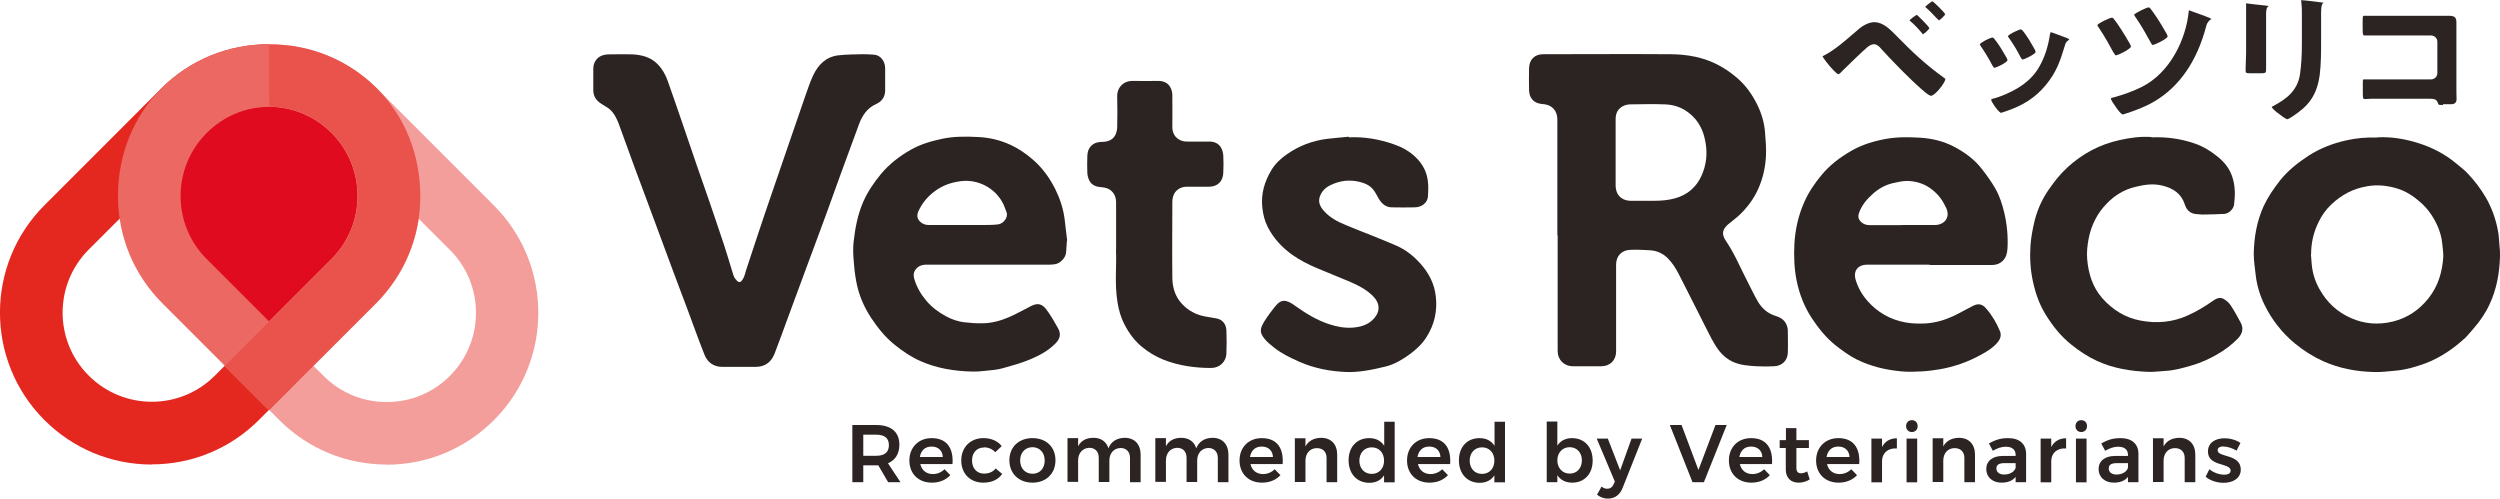 <?xml version="1.0" encoding="UTF-8"?>
<svg id="_レイヤー_2" data-name="レイヤー 2" xmlns="http://www.w3.org/2000/svg" width="160" height="31.91" viewBox="0 0 160 31.91">
  <defs>
    <style>
      .cls-1 {
        fill: #f39e9b;
      }

      .cls-2 {
        fill: #ec6863;
      }

      .cls-3 {
        fill: #ea534c;
      }

      .cls-4 {
        fill: #e10b20;
      }

      .cls-5 {
        fill: #e42820;
      }

      .cls-6 {
        fill: #2c2422;
      }
    </style>
  </defs>
  <g id="_ナビゲーション" data-name="ナビゲーション">
    <g>
      <g>
        <g>
          <g>
            <path class="cls-6" d="M99.67,15.07c0-2.48,0-4.95,0-7.43,0-.58-.37-.95-.94-.98-.53-.03-.86-.35-.87-.89-.01-.47-.01-.94,0-1.4,.01-.55,.35-.9,.9-.9,2.73,0,5.45-.02,8.18,0,1.04,.01,2.07,.19,3.01,.68,.46,.24,.87,.53,1.26,.87,.53,.46,.92,1.02,1.23,1.63,.28,.56,.47,1.16,.52,1.79,.04,.52,.09,1.05,.06,1.57-.04,.71-.19,1.39-.48,2.05-.3,.68-.74,1.26-1.28,1.76-.21,.19-.44,.35-.65,.53-.29,.26-.51,.55-.15,1.07,.56,.82,.93,1.74,1.39,2.62,.22,.42,.41,.84,.65,1.25,.26,.45,.63,.77,1.14,.93,.34,.1,.62,.29,.73,.65,.03,.09,.05,.18,.05,.27,0,.48,.02,.97,0,1.45-.02,.49-.38,.83-.87,.85-.38,.02-.76,.02-1.14,0-.52-.03-1.04-.07-1.52-.29-.51-.24-.87-.64-1.15-1.12-.25-.42-.46-.86-.68-1.29-.54-1.06-1.07-2.13-1.61-3.18-.2-.39-.43-.76-.75-1.07-.3-.28-.66-.44-1.06-.47-.44-.03-.88-.05-1.31-.03-.54,.02-.9,.39-.9,.95,0,1.85,0,3.71,0,5.56,0,.55-.39,.94-.94,.94-.61,0-1.21,0-1.82,0-.57,0-.98-.41-.98-.98,0-2.48,0-4.95,0-7.43Zm3.73-5.32c0,.71,0,1.42,0,2.13,0,.11,.02,.23,.05,.34,.11,.38,.45,.62,.89,.63,.52,0,1.04,0,1.55,0,.45,0,.89-.04,1.32-.16,.79-.22,1.35-.71,1.68-1.43,.31-.68,.4-1.4,.26-2.16-.13-.75-.43-1.37-1.03-1.85-.46-.37-.98-.55-1.55-.57-.74-.03-1.49-.01-2.23,0-.14,0-.29,.03-.42,.09-.36,.16-.52,.46-.52,.85,0,.72,0,1.43,0,2.15Z"/>
            <path class="cls-6" d="M47.29,23.48c-.36,0-.72,0-1.07,0-.56,0-.94-.3-1.13-.77-.38-.95-.72-1.92-1.08-2.88-.3-.81-.61-1.61-.91-2.42-.42-1.13-.84-2.27-1.26-3.4-.44-1.19-.89-2.39-1.33-3.58-.3-.83-.6-1.66-.9-2.48-.14-.37-.31-.73-.63-.99-.17-.13-.36-.22-.53-.34-.32-.21-.49-.5-.48-.88,0-.45,0-.89,0-1.34,0-.43,.25-.76,.63-.87,.11-.03,.22-.05,.34-.05,.51,0,1.01-.02,1.52,0,.61,.03,1.18,.17,1.62,.62,.3,.3,.51,.67,.65,1.07,.3,.85,.6,1.7,.89,2.56,.32,.93,.64,1.87,.96,2.81,.26,.76,.53,1.51,.79,2.27,.33,.98,.67,1.95,.99,2.93,.2,.61,.38,1.23,.57,1.85,.03,.1,.08,.2,.15,.28,.19,.24,.3,.26,.47-.02,.11-.17,.14-.39,.21-.59,.25-.77,.5-1.53,.76-2.3,.28-.85,.57-1.69,.86-2.54,.34-.99,.68-1.98,1.02-2.97,.39-1.12,.77-2.25,1.16-3.37,.15-.42,.29-.85,.48-1.25,.32-.69,.83-1.2,1.62-1.29,.52-.06,1.06-.06,1.59-.07,.23,0,.46,.01,.69,.03,.4,.03,.7,.39,.71,.85,0,.48,0,.96,0,1.44,0,.4-.21,.7-.56,.86-.59,.26-.91,.74-1.12,1.32-.39,1.07-.79,2.14-1.18,3.21-.31,.84-.6,1.68-.91,2.52-.37,1.02-.76,2.04-1.13,3.05-.43,1.16-.86,2.33-1.29,3.49-.3,.8-.58,1.61-.89,2.4-.21,.53-.61,.85-1.24,.84-.34,0-.67,0-1.01,0Z"/>
            <path class="cls-6" d="M152.15,8.79c.89-.05,1.79,.1,2.66,.38,.88,.28,1.7,.71,2.41,1.31,.24,.2,.5,.39,.71,.62,.45,.47,.84,.99,1.17,1.55,.37,.65,.62,1.34,.76,2.07,.07,.33,.08,.68,.11,1.02,.02,.22,.04,.45,.03,.67-.03,1.06-.21,2.08-.66,3.05-.26,.57-.61,1.08-1.02,1.55-.18,.2-.34,.41-.53,.6-.76,.7-1.6,1.28-2.58,1.65-.61,.22-1.22,.4-1.86,.46-.48,.04-.96,.11-1.43,.09-1.11-.03-2.2-.23-3.23-.69-.66-.3-1.26-.68-1.82-1.14-.83-.69-1.47-1.51-1.94-2.47-.29-.59-.48-1.21-.56-1.86-.05-.47-.13-.94-.13-1.41,.02-1.05,.19-2.07,.63-3.04,.28-.6,.65-1.14,1.06-1.66,.51-.64,1.14-1.13,1.81-1.57,.73-.47,1.54-.79,2.39-.98,.65-.15,1.31-.21,2.01-.19Zm-4.25,7.5c.02,.21,.03,.41,.05,.62,.05,.57,.22,1.11,.5,1.6,.47,.84,1.14,1.47,2.02,1.85,.86,.38,1.76,.44,2.67,.22,.94-.23,1.7-.75,2.3-1.51,.61-.78,.87-1.68,.93-2.64,.01-.26-.04-.53-.06-.79-.04-.46-.17-.9-.37-1.31-.26-.54-.6-1.01-1.05-1.4-.42-.37-.89-.68-1.42-.85-.64-.2-1.29-.28-1.97-.16-.9,.15-1.65,.55-2.3,1.17-.34,.32-.61,.7-.81,1.12-.33,.66-.48,1.35-.48,2.08Z"/>
            <path class="cls-6" d="M68.28,15.44c-.02,.24-.03,.48-.05,.72-.03,.34-.37,.7-.71,.75-.15,.02-.29,.03-.44,.03-2.6,0-5.2,0-7.8,0-.29,0-.54,.09-.71,.35-.12,.19-.11,.39-.05,.58,.15,.51,.41,.95,.75,1.36,.35,.42,.78,.74,1.25,1,.39,.21,.81,.36,1.25,.4,.36,.04,.73,.07,1.09,.06,.59,0,1.17-.16,1.71-.39,.49-.21,.95-.48,1.43-.72,.45-.22,.71-.11,.97,.23,.28,.37,.51,.78,.74,1.19,.21,.37,.14,.68-.16,.98-.47,.48-1.06,.79-1.67,1.04-.55,.23-1.14,.39-1.72,.55-.32,.09-.65,.12-.98,.15-.33,.04-.66,.07-.99,.06-1.13-.03-2.24-.21-3.28-.67-.59-.26-1.12-.62-1.62-1.02-.62-.49-1.11-1.1-1.54-1.75-.48-.73-.81-1.52-.96-2.38-.08-.44-.13-.89-.16-1.34-.03-.37-.04-.75,0-1.13,.1-.89,.26-1.76,.62-2.58,.28-.64,.67-1.21,1.12-1.76,.54-.65,1.19-1.15,1.91-1.56,.63-.36,1.32-.56,2.03-.71,.77-.16,1.54-.15,2.3-.11,.69,.03,1.37,.19,2.02,.48,.55,.25,1.03,.58,1.48,.97,.61,.53,1.07,1.17,1.43,1.89,.29,.59,.5,1.21,.59,1.87,.06,.47,.12,.95,.17,1.42,0,0-.02,0-.02,0Zm-6.76-1.04c.46,0,.92,0,1.39,0,.32,0,.65,0,.97-.04,.34-.04,.66-.46,.54-.77-.09-.22-.15-.45-.27-.65-.49-.89-1.52-1.47-2.61-1.35-.62,.07-1.19,.26-1.69,.63-.43,.31-.77,.7-1.01,1.17-.13,.24-.22,.51,.02,.77,.16,.17,.36,.24,.58,.24,.7,0,1.4,0,2.1,0Z"/>
            <path class="cls-6" d="M123.49,16.94c-1.34,0-2.68,0-4.01,0-.36,0-.68,.17-.75,.52-.03,.14-.01,.3,.03,.44,.15,.51,.41,.96,.76,1.36,.64,.73,1.45,1.19,2.4,1.37,.43,.08,.88,.09,1.32,.07,.62-.04,1.21-.21,1.77-.47,.42-.2,.82-.43,1.23-.64,.38-.2,.63-.13,.87,.15,.38,.43,.67,.93,.89,1.46,.11,.27,.01,.52-.17,.73-.3,.35-.69,.58-1.08,.79-.83,.46-1.71,.76-2.64,.92-.37,.06-.75,.11-1.13,.13-.42,.02-.84,.04-1.26,0-1.02-.09-2-.32-2.92-.78-.47-.24-.89-.55-1.3-.87-.62-.49-1.11-1.1-1.54-1.75-.48-.73-.79-1.52-.97-2.38-.16-.78-.19-1.57-.15-2.36,.05-.93,.25-1.83,.63-2.69,.28-.64,.67-1.21,1.11-1.74,.53-.64,1.18-1.13,1.89-1.54,.69-.4,1.45-.63,2.23-.77,.71-.13,1.43-.12,2.14-.08,.78,.04,1.54,.22,2.24,.59,.68,.36,1.3,.81,1.77,1.43,.31,.4,.61,.81,.86,1.25,.27,.48,.44,1.01,.57,1.56,.17,.74,.24,1.49,.2,2.25-.02,.29-.07,.57-.3,.8-.2,.19-.43,.27-.69,.27-1.33,0-2.66,0-4,0Zm-1.75-2.54c.7,0,1.4,0,2.1,0,.55,0,1.01-.44,.72-1.08-.2-.45-.47-.83-.85-1.14-.48-.4-1.04-.59-1.65-.6-.32,0-.64,.08-.95,.15-.46,.11-.87,.34-1.23,.66-.4,.35-.74,.75-.91,1.26-.06,.17-.05,.34,.09,.5,.17,.19,.37,.26,.6,.26,.7,0,1.4,0,2.1,0Z"/>
            <path class="cls-6" d="M86.33,8.79c.99-.05,1.95,.12,2.89,.45,.52,.18,.99,.44,1.38,.82,.45,.43,.73,.96,.79,1.59,.03,.3,.02,.61,0,.91-.02,.4-.38,.7-.83,.71-.5,.01-1,.01-1.5,0-.39-.01-.64-.25-.83-.57-.11-.19-.2-.38-.33-.55-.23-.3-.58-.44-.93-.52-.65-.15-1.27-.06-1.86,.24-.3,.15-.53,.39-.64,.71-.13,.36,.03,.66,.26,.92,.38,.43,.88,.69,1.39,.9,1.06,.44,2.14,.84,3.2,1.3,.63,.27,1.17,.69,1.62,1.21,.52,.59,.86,1.26,.95,2.05,.11,.93-.08,1.8-.58,2.59-.27,.44-.65,.8-1.07,1.11-.47,.34-.96,.64-1.53,.79-.47,.12-.95,.22-1.42,.29-.36,.05-.73,.08-1.09,.07-1.05-.04-2.08-.23-3.05-.66-.56-.25-1.11-.51-1.59-.89-.23-.18-.47-.37-.65-.6-.3-.39-.28-.61,0-1.08,.21-.34,.45-.66,.7-.97,.18-.22,.4-.42,.71-.34,.21,.05,.4,.18,.58,.31,.68,.48,1.37,.91,2.17,1.17,.48,.16,.97,.25,1.47,.22,.46-.03,.91-.14,1.27-.46,.49-.45,.59-1.01,.08-1.54-.44-.45-.99-.72-1.55-.96-.67-.29-1.36-.55-2.03-.84-.57-.24-1.13-.52-1.63-.88-.65-.47-1.17-1.04-1.54-1.75-.2-.39-.3-.8-.35-1.24-.1-.87,.13-1.66,.57-2.4,.25-.42,.61-.76,1.02-1.04,.76-.53,1.61-.85,2.52-.97,.47-.06,.95-.09,1.43-.14,0,.01,0,.03,0,.04Z"/>
            <path class="cls-6" d="M137.69,8.79c.98-.04,1.88,.09,2.76,.39,.59,.2,1.1,.53,1.58,.93,.38,.33,.67,.71,.83,1.19,.2,.59,.2,1.19,.12,1.79-.03,.29-.34,.59-.64,.6-.45,.03-.9,.03-1.35,.04-.15,0-.29-.02-.44-.03-.39-.03-.62-.28-.72-.61-.23-.71-.75-1.04-1.43-1.21-.6-.15-1.17-.06-1.74,.08-.71,.17-1.32,.54-1.82,1.06-.62,.63-1,1.39-1.17,2.27-.08,.43-.13,.87-.09,1.3,.08,.92,.34,1.78,.97,2.5,.67,.75,1.48,1.25,2.46,1.43,1.02,.19,2.03,.11,3-.33,.56-.25,1.08-.56,1.58-.91,.21-.15,.46-.3,.72-.15,.18,.1,.35,.25,.46,.42,.23,.35,.43,.72,.63,1.09,.21,.38,.11,.72-.17,1.02-.4,.41-.85,.75-1.35,1.03-.49,.28-1.01,.52-1.55,.68-.58,.17-1.16,.34-1.77,.37-.35,.02-.7,.07-1.04,.06-1.14-.04-2.26-.22-3.31-.7-.59-.27-1.13-.63-1.64-1.04-.68-.54-1.2-1.2-1.65-1.93-.41-.66-.66-1.39-.82-2.15-.16-.75-.2-1.5-.15-2.26,.04-.54,.14-1.08,.27-1.61,.18-.71,.48-1.38,.91-1.99,.35-.51,.73-.99,1.19-1.41,.95-.87,2.05-1.46,3.31-1.74,.7-.16,1.4-.25,2.07-.2Z"/>
            <path class="cls-6" d="M71.43,16.02c0-1.18,0-2.13,0-3.09,0-.26-.08-.49-.28-.69-.19-.19-.42-.24-.66-.26-.33-.02-.61-.12-.77-.42-.07-.14-.12-.31-.13-.47-.02-.37-.01-.74,0-1.11,.01-.55,.35-.89,.91-.9,.36,0,.69-.09,.87-.42,.08-.15,.12-.33,.13-.49,.01-.67,.02-1.33,0-2-.01-.58,.41-1,.99-.99,.55,.01,1.1,0,1.65,0,.33,0,.61,.12,.77,.42,.08,.15,.12,.33,.12,.49,.01,.68,0,1.36,0,2.05,0,.38,.17,.68,.53,.84,.13,.06,.28,.08,.42,.08,.47,.01,.95,0,1.42,0,.32,0,.6,.12,.76,.41,.07,.14,.12,.31,.13,.47,.02,.37,.02,.75,0,1.12-.02,.54-.35,.88-.9,.89-.48,0-.96,0-1.44,0-.42,0-.76,.24-.87,.62-.03,.11-.05,.22-.05,.33,0,1.63-.02,3.26,0,4.88,.01,.61,.17,1.19,.61,1.66,.4,.44,.9,.7,1.47,.81,.25,.05,.5,.08,.75,.13,.41,.08,.62,.4,.63,.78,.02,.49,.02,.99,0,1.48-.02,.49-.41,.9-.96,.91-1.05,0-2.08-.14-3.07-.53-.49-.2-.95-.47-1.36-.81-.48-.39-.84-.88-1.12-1.42-.24-.45-.38-.94-.46-1.44-.2-1.2-.04-2.41-.1-3.39Z"/>
          </g>
          <g>
            <path class="cls-6" d="M123.58,6.13c-.06,0-.21-.07-.6-.42-.78-.68-1.86-1.79-2.58-2.58-.08-.1-.25-.3-.47-.3-.15,0-.3,.1-.41,.18-.29,.24-1.3,1.22-1.6,1.52-.09,.1-.21,.22-.27,.22-.02,0-.13-.04-.55-.52-.36-.43-.44-.59-.46-.63,.01,0,.07-.04,.21-.11,.62-.34,1.2-.85,1.76-1.33,.16-.14,.29-.25,.41-.35,.22-.19,.61-.39,.93-.39,.57,0,1,.44,1.45,.9,1.02,1.04,1.83,1.8,2.99,2.64,.05,.03,.11,.07,.11,.11,0,.2-.65,1.06-.92,1.06Zm-.55-3.98c-.22-.27-.5-.57-.76-.79-.04-.04-.06-.06-.06-.06,.03-.05,.39-.33,.47-.35,.07,.05,.75,.72,.8,.85-.01,.07-.3,.34-.42,.4,0,0-.02-.02-.03-.04Zm1.07-.84s-.11-.11-.14-.13c-.19-.2-.41-.44-.67-.67-.06-.05-.08-.07-.08-.07,.03-.05,.39-.34,.47-.36,.08,.05,.77,.7,.81,.83-.01,.07-.29,.34-.4,.4Z"/>
            <path class="cls-6" d="M128.05,7.22s-.12-.04-.39-.42l-.05-.08c-.05-.08-.17-.25-.17-.32,0-.04,0-.06,.09-.08,.51-.12,1.16-.42,1.55-.65,.64-.38,1.09-.81,1.41-1.36,.36-.61,.59-1.31,.71-2.13,.02-.08,.03-.11,.04-.12,.05,0,.38,.12,.71,.25,.18,.06,.47,.16,.48,.22h0s-.02,.02-.08,.07c-.12,.09-.14,.13-.19,.29-.32,1.05-.55,1.74-1.25,2.58-.67,.79-1.42,1.28-2.59,1.67-.14,.05-.24,.08-.27,.08Z"/>
            <path class="cls-6" d="M129.44,3.82s-.08-.08-.11-.13c-.22-.45-.47-.85-.77-1.28-.04-.04-.05-.07-.05-.1,.04-.11,.69-.43,.84-.43,0,0,.05,.03,.09,.07,.3,.35,.6,.89,.8,1.25,.03,.07,.04,.11,.04,.13-.02,.13-.71,.48-.85,.48Z"/>
            <path class="cls-6" d="M127.63,4.35s-.08-.09-.1-.13c-.24-.46-.49-.87-.75-1.25-.03-.04-.07-.1-.07-.13,.03-.12,.67-.44,.83-.44,0,0,.05,.02,.1,.09,.29,.35,.54,.79,.78,1.2,.06,.12,.06,.15,.06,.16,0,.13-.7,.49-.86,.49Z"/>
            <path class="cls-6" d="M137.76,2.88s-.04-.02-.12-.17c-.27-.49-.59-1.07-.96-1.6l-.04-.06s-.05-.08-.06-.1c.05-.11,.8-.48,.95-.48,.02,0,.07,.04,.13,.12,.27,.36,.55,.77,1.01,1.58,.06,.11,.06,.16,.06,.16-.02,.15-.82,.55-.98,.55Z"/>
            <path class="cls-6" d="M135.87,7.33c-.11,0-.33-.3-.45-.47-.13-.19-.32-.45-.32-.55,0-.01,0-.05,.15-.07,.72-.2,1.28-.41,1.79-.66,1.87-.92,2.87-3.1,3.04-4.86,0-.05,.01-.06,.01-.07,0,.02,.15,.05,1.03,.38,.28,.1,.38,.16,.42,.19h0s-.04,.02-.06,.03c-.21,.15-.26,.32-.3,.49-.59,2.19-1.69,3.79-3.28,4.74-.64,.38-1.28,.6-1.88,.8-.06,.02-.12,.04-.16,.04Z"/>
            <path class="cls-6" d="M135.4,3.55s-.12-.15-.15-.21c-.13-.25-.56-1.03-.92-1.56-.08-.1-.1-.15-.1-.17,.04-.12,.79-.48,.95-.48,.02,0,.06,.04,.09,.06,.25,.3,.69,1,1.04,1.61,.05,.09,.07,.16,.07,.18-.01,.15-.81,.56-.97,.56Z"/>
            <path class="cls-6" d="M146.39,7.64s-.15-.04-.52-.34c-.48-.34-.48-.46-.48-.46,0,0,.07-.04,.18-.1,.75-.41,1.47-.93,1.63-1.99,.08-.55,.12-1.19,.12-1.93V.9c0-.24,0-.48-.03-.71,0-.06-.02-.13-.02-.18,.25,.01,1.08,.11,1.35,.15,.05,0,.07,.01,.09,.02-.02,0-.04,.02-.05,.03-.03,.04-.11,.12-.11,.6v1.83c0,.71,0,1.45-.09,2.17-.13,.94-.46,1.61-1.08,2.15-.43,.36-.9,.67-1,.67Z"/>
            <path class="cls-6" d="M144.04,4.69c-.32,0-.32-.04-.32-.17,0-.14,0-.31,.01-.48,0-.21,.02-.42,.02-.64V1.42c0-.31,0-.63,0-.94V.21c.05,.01,.43,.06,.73,.09,.03,0,.43,.05,.47,.05,.15,.01,.23,.03,.25,.04-.1,.05-.17,.15-.17,.48V3.37s0,.99,0,.99c0,.32,0,.33-.4,.33h-.58Z"/>
            <path class="cls-6" d="M156.36,6.72c-.3,0-.3-.01-.33-.11-.08-.29-.29-.29-.6-.29h-3.68c-.13,0-.26,.02-.38,.02-.11,0-.15,0-.15-.34v-.66c0-.26,0-.26,.11-.26,.06,0,.13,0,.2,0,.08,0,.17,0,.25,0,.29,0,.57,0,.88,0h2.93c.22,0,.4-.18,.4-.4V2.67c0-.22-.18-.4-.4-.4h-2.94c-.27,0-.54,0-.81,0h0c-.08,0-.16,0-.24,0-.1,0-.17,0-.24,0-.11,0-.15,0-.15-.4v-.56c0-.3,.02-.3,.11-.3,.07,0,.13,0,.2,0,.08,0,.15,0,.21,0h4.16s.84,0,.84,0c.31,0,.48,.07,.48,.41,0,.16,0,.94,0,.94v3.16c0,.12,0,.25,0,.37,0,.18,.01,.31,.01,.45q0,.33-.34,.33h-.53Z"/>
          </g>
        </g>
        <g>
          <path class="cls-6" d="M56.84,30.86l-.63-1.08s-.08,0-.13,0h-.83v1.08s-.7,0-.7,0v-3.66s1.53,0,1.53,0c.95,0,1.48,.45,1.48,1.26,0,.58-.26,.99-.73,1.19l.8,1.21h-.8Zm-1.59-1.69h.83c.52,0,.81-.22,.81-.68s-.29-.67-.81-.67h-.83v1.35Z"/>
          <path class="cls-6" d="M60.96,29.7h-2.06c.09,.4,.39,.64,.8,.64,.29,0,.55-.11,.75-.31l.37,.38c-.28,.3-.68,.48-1.18,.48-.87,0-1.44-.58-1.44-1.42s.59-1.43,1.42-1.43c.98,0,1.41,.64,1.34,1.66Zm-.62-.45c-.02-.41-.29-.67-.72-.67s-.68,.26-.75,.67h1.46Z"/>
          <path class="cls-6" d="M62.97,28.64c-.45,0-.76,.33-.76,.83s.31,.84,.76,.84c.32,0,.59-.11,.75-.33l.42,.35c-.25,.36-.66,.56-1.21,.56-.84,0-1.41-.58-1.41-1.42s.58-1.43,1.42-1.43c.51,0,.92,.19,1.17,.51l-.41,.39c-.18-.19-.42-.31-.73-.31Z"/>
          <path class="cls-6" d="M67.55,29.46c0,.85-.6,1.43-1.47,1.43s-1.48-.58-1.48-1.43c0-.85,.6-1.42,1.48-1.42s1.47,.57,1.47,1.42Zm-2.26,.01c0,.5,.32,.85,.79,.85s.78-.34,.78-.85c0-.5-.32-.85-.78-.85s-.79,.34-.79,.85Z"/>
          <path class="cls-6" d="M73,29.12v1.74s-.68,0-.68,0v-1.55c0-.4-.24-.64-.61-.64-.44,.02-.71,.35-.71,.8v1.38s-.68,0-.68,0v-1.55c0-.4-.23-.64-.61-.64-.44,.02-.71,.35-.71,.8v1.38s-.68,0-.68,0v-2.8s.68,0,.68,0v.52c.19-.37,.54-.54,.98-.54,.49,0,.83,.25,.96,.67,.18-.45,.55-.66,1.04-.67,.63,0,1.02,.41,1.02,1.08Z"/>
          <path class="cls-6" d="M78.62,29.12v1.74s-.68,0-.68,0v-1.55c0-.4-.24-.64-.61-.64-.44,.02-.71,.35-.71,.8v1.38s-.68,0-.68,0v-1.55c0-.4-.23-.64-.61-.64-.44,.02-.71,.35-.71,.8v1.38s-.68,0-.68,0v-2.8s.68,0,.68,0v.52c.19-.37,.54-.54,.98-.54,.49,0,.83,.25,.96,.67,.18-.45,.55-.66,1.04-.67,.63,0,1.02,.41,1.02,1.08Z"/>
          <path class="cls-6" d="M82.09,29.7h-2.06c.09,.4,.39,.64,.8,.64,.29,0,.55-.11,.75-.31l.37,.38c-.28,.3-.68,.48-1.18,.48-.87,0-1.44-.58-1.44-1.42,0-.85,.59-1.43,1.42-1.43,.98,0,1.41,.64,1.34,1.66Zm-.62-.45c-.02-.41-.29-.67-.72-.67s-.68,.26-.75,.67h1.46Z"/>
          <path class="cls-6" d="M85.58,29.12v1.74s-.68,0-.68,0v-1.55c0-.39-.23-.63-.62-.63-.46,0-.73,.35-.73,.8v1.37s-.68,0-.68,0v-2.8s.68,0,.68,0v.52c.2-.37,.55-.54,1-.55,.64,0,1.03,.41,1.03,1.08Z"/>
          <path class="cls-6" d="M89.26,26.99v3.88s-.68,0-.68,0v-.45c-.2,.31-.52,.48-.94,.48-.8,0-1.33-.58-1.33-1.44s.53-1.42,1.32-1.42c.43,0,.75,.17,.96,.49v-1.54s.68,0,.68,0Zm-.68,2.49c0-.5-.32-.85-.79-.85s-.79,.36-.79,.85c0,.5,.32,.85,.79,.85s.79-.35,.79-.85Z"/>
          <path class="cls-6" d="M92.81,29.7h-2.06c.09,.4,.39,.64,.8,.64,.29,0,.55-.11,.75-.31l.37,.38c-.28,.3-.68,.48-1.18,.48-.87,0-1.44-.58-1.44-1.42,0-.85,.59-1.43,1.42-1.43,.98,0,1.41,.64,1.34,1.66Zm-.62-.45c-.02-.41-.29-.67-.72-.67s-.68,.26-.75,.67h1.46Z"/>
          <path class="cls-6" d="M96.32,26.99v3.88s-.68,0-.68,0v-.45c-.2,.31-.52,.48-.94,.48-.8,0-1.33-.58-1.33-1.44s.53-1.42,1.32-1.42c.43,0,.75,.17,.96,.49v-1.54s.68,0,.68,0Zm-.68,2.49c0-.5-.32-.85-.79-.85s-.79,.36-.79,.85c0,.5,.32,.85,.79,.85s.79-.35,.79-.85Z"/>
          <path class="cls-6" d="M101.93,29.48c0,.84-.52,1.41-1.31,1.41-.42,0-.75-.17-.95-.48v.45s-.68,0-.68,0v-3.88s.68,0,.68,0v1.54c.2-.31,.52-.48,.94-.48,.79,0,1.32,.57,1.32,1.43Zm-.69-.02c0-.49-.32-.84-.78-.84s-.79,.35-.79,.84,.32,.85,.79,.85,.78-.35,.78-.85Z"/>
          <path class="cls-6" d="M102.91,31.91c-.27,0-.48-.08-.7-.25l.29-.52c.13,.1,.24,.14,.36,.14,.18,0,.32-.09,.41-.28l.08-.18-1.16-2.75h.71s.79,2.03,.79,2.03l.73-2.03h.68s-1.25,3.15-1.25,3.15c-.18,.46-.51,.69-.95,.69Z"/>
          <path class="cls-6" d="M107.62,27.2l1.08,2.88,1.09-2.88h.72s-1.46,3.66-1.46,3.66h-.73s-1.45-3.66-1.45-3.66h.75Z"/>
          <path class="cls-6" d="M113.41,29.7h-2.06c.09,.4,.39,.64,.8,.64,.29,0,.55-.11,.75-.31l.37,.38c-.28,.3-.68,.48-1.18,.48-.87,0-1.44-.58-1.44-1.42,0-.85,.58-1.43,1.42-1.43,.98,0,1.4,.64,1.34,1.66Zm-.62-.45c-.02-.41-.29-.67-.72-.67s-.68,.26-.75,.67h1.46Z"/>
          <path class="cls-6" d="M115.81,30.69c-.21,.13-.45,.2-.7,.2-.45,0-.82-.26-.82-.84v-1.38h-.39s0-.5,0-.5h.4v-.77s.67,0,.67,0v.77h.8s0,.5,0,.5h-.8v1.26c0,.27,.11,.36,.29,.36,.12,0,.25-.04,.4-.12l.16,.51Z"/>
          <path class="cls-6" d="M118.99,29.7h-2.06c.09,.4,.39,.64,.8,.64,.29,0,.55-.11,.75-.31l.37,.38c-.28,.3-.68,.48-1.18,.48-.87,0-1.44-.58-1.44-1.42s.59-1.43,1.42-1.43c.98,0,1.41,.64,1.34,1.66Zm-.62-.45c-.02-.41-.29-.67-.72-.67s-.68,.26-.75,.67h1.46Z"/>
          <path class="cls-6" d="M121.4,28.04v.66c-.59-.04-.95,.31-.95,.82v1.35s-.68,0-.68,0v-2.8s.68,0,.68,0v.54c.19-.37,.52-.56,.95-.56Z"/>
          <path class="cls-6" d="M122.73,27.27c0,.22-.15,.38-.37,.38s-.37-.16-.37-.38,.15-.38,.37-.38,.37,.16,.37,.38Zm-.03,.8v2.8s-.68,0-.68,0v-2.8s.68,0,.68,0Z"/>
          <path class="cls-6" d="M126.4,29.12v1.74s-.68,0-.68,0v-1.55c0-.39-.24-.63-.62-.63-.46,0-.73,.35-.73,.8v1.37s-.68,0-.68,0v-2.8s.68,0,.68,0v.52c.2-.37,.55-.54,1-.55,.64,0,1.03,.41,1.03,1.08Z"/>
          <path class="cls-6" d="M129,30.86v-.34c-.19,.25-.51,.37-.9,.37-.6,0-.98-.37-.98-.87s.38-.84,1.06-.84h.82v-.07c0-.32-.21-.52-.63-.52-.26,0-.54,.09-.83,.26l-.25-.47c.4-.22,.72-.34,1.23-.34,.73,0,1.14,.37,1.15,.99v1.83s-.66,0-.66,0Zm0-.97v-.25h-.7c-.36,0-.53,.1-.53,.34s.19,.39,.5,.39c.39,0,.7-.21,.74-.48Z"/>
          <path class="cls-6" d="M132.23,28.04v.66c-.59-.04-.95,.31-.95,.82v1.35s-.68,0-.68,0v-2.8s.68,0,.68,0v.54c.19-.37,.52-.56,.95-.56Z"/>
          <path class="cls-6" d="M133.57,27.27c0,.22-.15,.38-.37,.38s-.37-.16-.37-.38,.15-.38,.37-.38,.37,.16,.37,.38Zm-.03,.8v2.8s-.68,0-.68,0v-2.8s.68,0,.68,0Z"/>
          <path class="cls-6" d="M136.19,30.86v-.34c-.19,.25-.51,.37-.9,.37-.6,0-.98-.37-.98-.87s.38-.84,1.06-.84h.82v-.07c0-.32-.21-.52-.63-.52-.26,0-.54,.09-.83,.26l-.25-.47c.4-.22,.72-.34,1.23-.34,.73,0,1.14,.37,1.15,.99v1.83s-.66,0-.66,0Zm0-.97v-.25h-.7c-.36,0-.53,.1-.53,.34s.19,.39,.5,.39c.39,0,.7-.21,.74-.48Z"/>
          <path class="cls-6" d="M140.5,29.12v1.74s-.68,0-.68,0v-1.55c0-.39-.24-.63-.62-.63-.46,0-.73,.35-.73,.8v1.37s-.68,0-.68,0v-2.8s.68,0,.68,0v.52c.2-.37,.55-.54,1-.55,.64,0,1.03,.41,1.03,1.08Z"/>
          <path class="cls-6" d="M142.31,28.57c-.22,0-.38,.07-.38,.25,0,.47,1.48,.22,1.48,1.23,0,.57-.51,.85-1.1,.85-.42,0-.86-.14-1.15-.39l.24-.48c.26,.22,.64,.35,.95,.35,.24,0,.41-.08,.41-.26,0-.52-1.46-.24-1.45-1.23,0-.57,.49-.84,1.06-.84,.37,0,.75,.11,1.02,.3l-.25,.49c-.27-.16-.58-.26-.82-.26Z"/>
        </g>
      </g>
      <g>
        <path class="cls-4" d="M22.72,6.53c-1.52-1.52-3.51-2.27-5.5-2.26,1.96,.01,3.91,.76,5.41,2.26,3.01,3.01,3.01,7.89,0,10.9l-6.85,6.85,1.44-1.44-5.41-5.41c-3.01-3.01-3.01-7.89,0-10.9h0c1.49-1.49,3.45-2.25,5.41-2.26-1.99-.01-3.98,.74-5.5,2.26"/>
        <g>
          <path class="cls-1" d="M24.74,29.73c-2.59,0-5.03-1.01-6.87-2.85l-3.48-3.48,6.82-6.82c1.08-1.08,1.67-2.51,1.67-4.04,0-1.52-.59-2.96-1.67-4.04-1.07-1.07-2.49-1.66-4-1.67V2.84c2.62-.02,5.08,.99,6.93,2.84l7.47,7.47c3.79,3.79,3.79,9.95,0,13.74-1.83,1.83-4.27,2.85-6.87,2.85Zm-4.68-6.32l.65,.65c1.08,1.08,2.51,1.67,4.04,1.67s2.96-.59,4.04-1.67c2.23-2.23,2.23-5.85,0-8.07l-1.99-1.99c-.3,2.05-1.25,3.94-2.74,5.43l-3.99,3.99Z"/>
          <path class="cls-5" d="M9.71,29.73c-2.59,0-5.03-1.01-6.87-2.85-3.79-3.79-3.79-9.95,0-13.74l7.47-7.47c1.85-1.85,4.32-2.85,6.93-2.84l-.02,4c-1.53-.01-2.98,.58-4.07,1.67l-7.47,7.47c-2.23,2.23-2.23,5.85,0,8.07,2.23,2.23,5.85,2.23,8.07,0l2.06-2.06,2.83,2.83-2.06,2.06c-1.83,1.83-4.27,2.85-6.87,2.85Z"/>
          <path class="cls-2" d="M17.2,26.26l-2.83-2.83,.02-.02-3.99-3.99c-1.83-1.83-2.85-4.27-2.85-6.87s.95-5.04,2.75-6.87h0c1.85-1.85,4.32-2.86,6.93-2.84V6.84c-1.51,0-2.93,.6-4,1.67-2.23,2.23-2.23,5.85,0,8.07l6.82,6.82-2.85,2.85Z"/>
        </g>
        <path class="cls-3" d="M17.2,26.26l-2.83-2.83,6.85-6.85c1.08-1.08,1.67-2.51,1.67-4.04,0-1.52-.59-2.96-1.67-4.04-1.07-1.07-2.49-1.66-4-1.67V2.84c2.62-.02,5.08,.99,6.93,2.84h0c1.81,1.83,2.75,4.3,2.75,6.87s-1.01,5.03-2.85,6.87l-6.85,6.85Z"/>
      </g>
    </g>
  </g>
</svg>